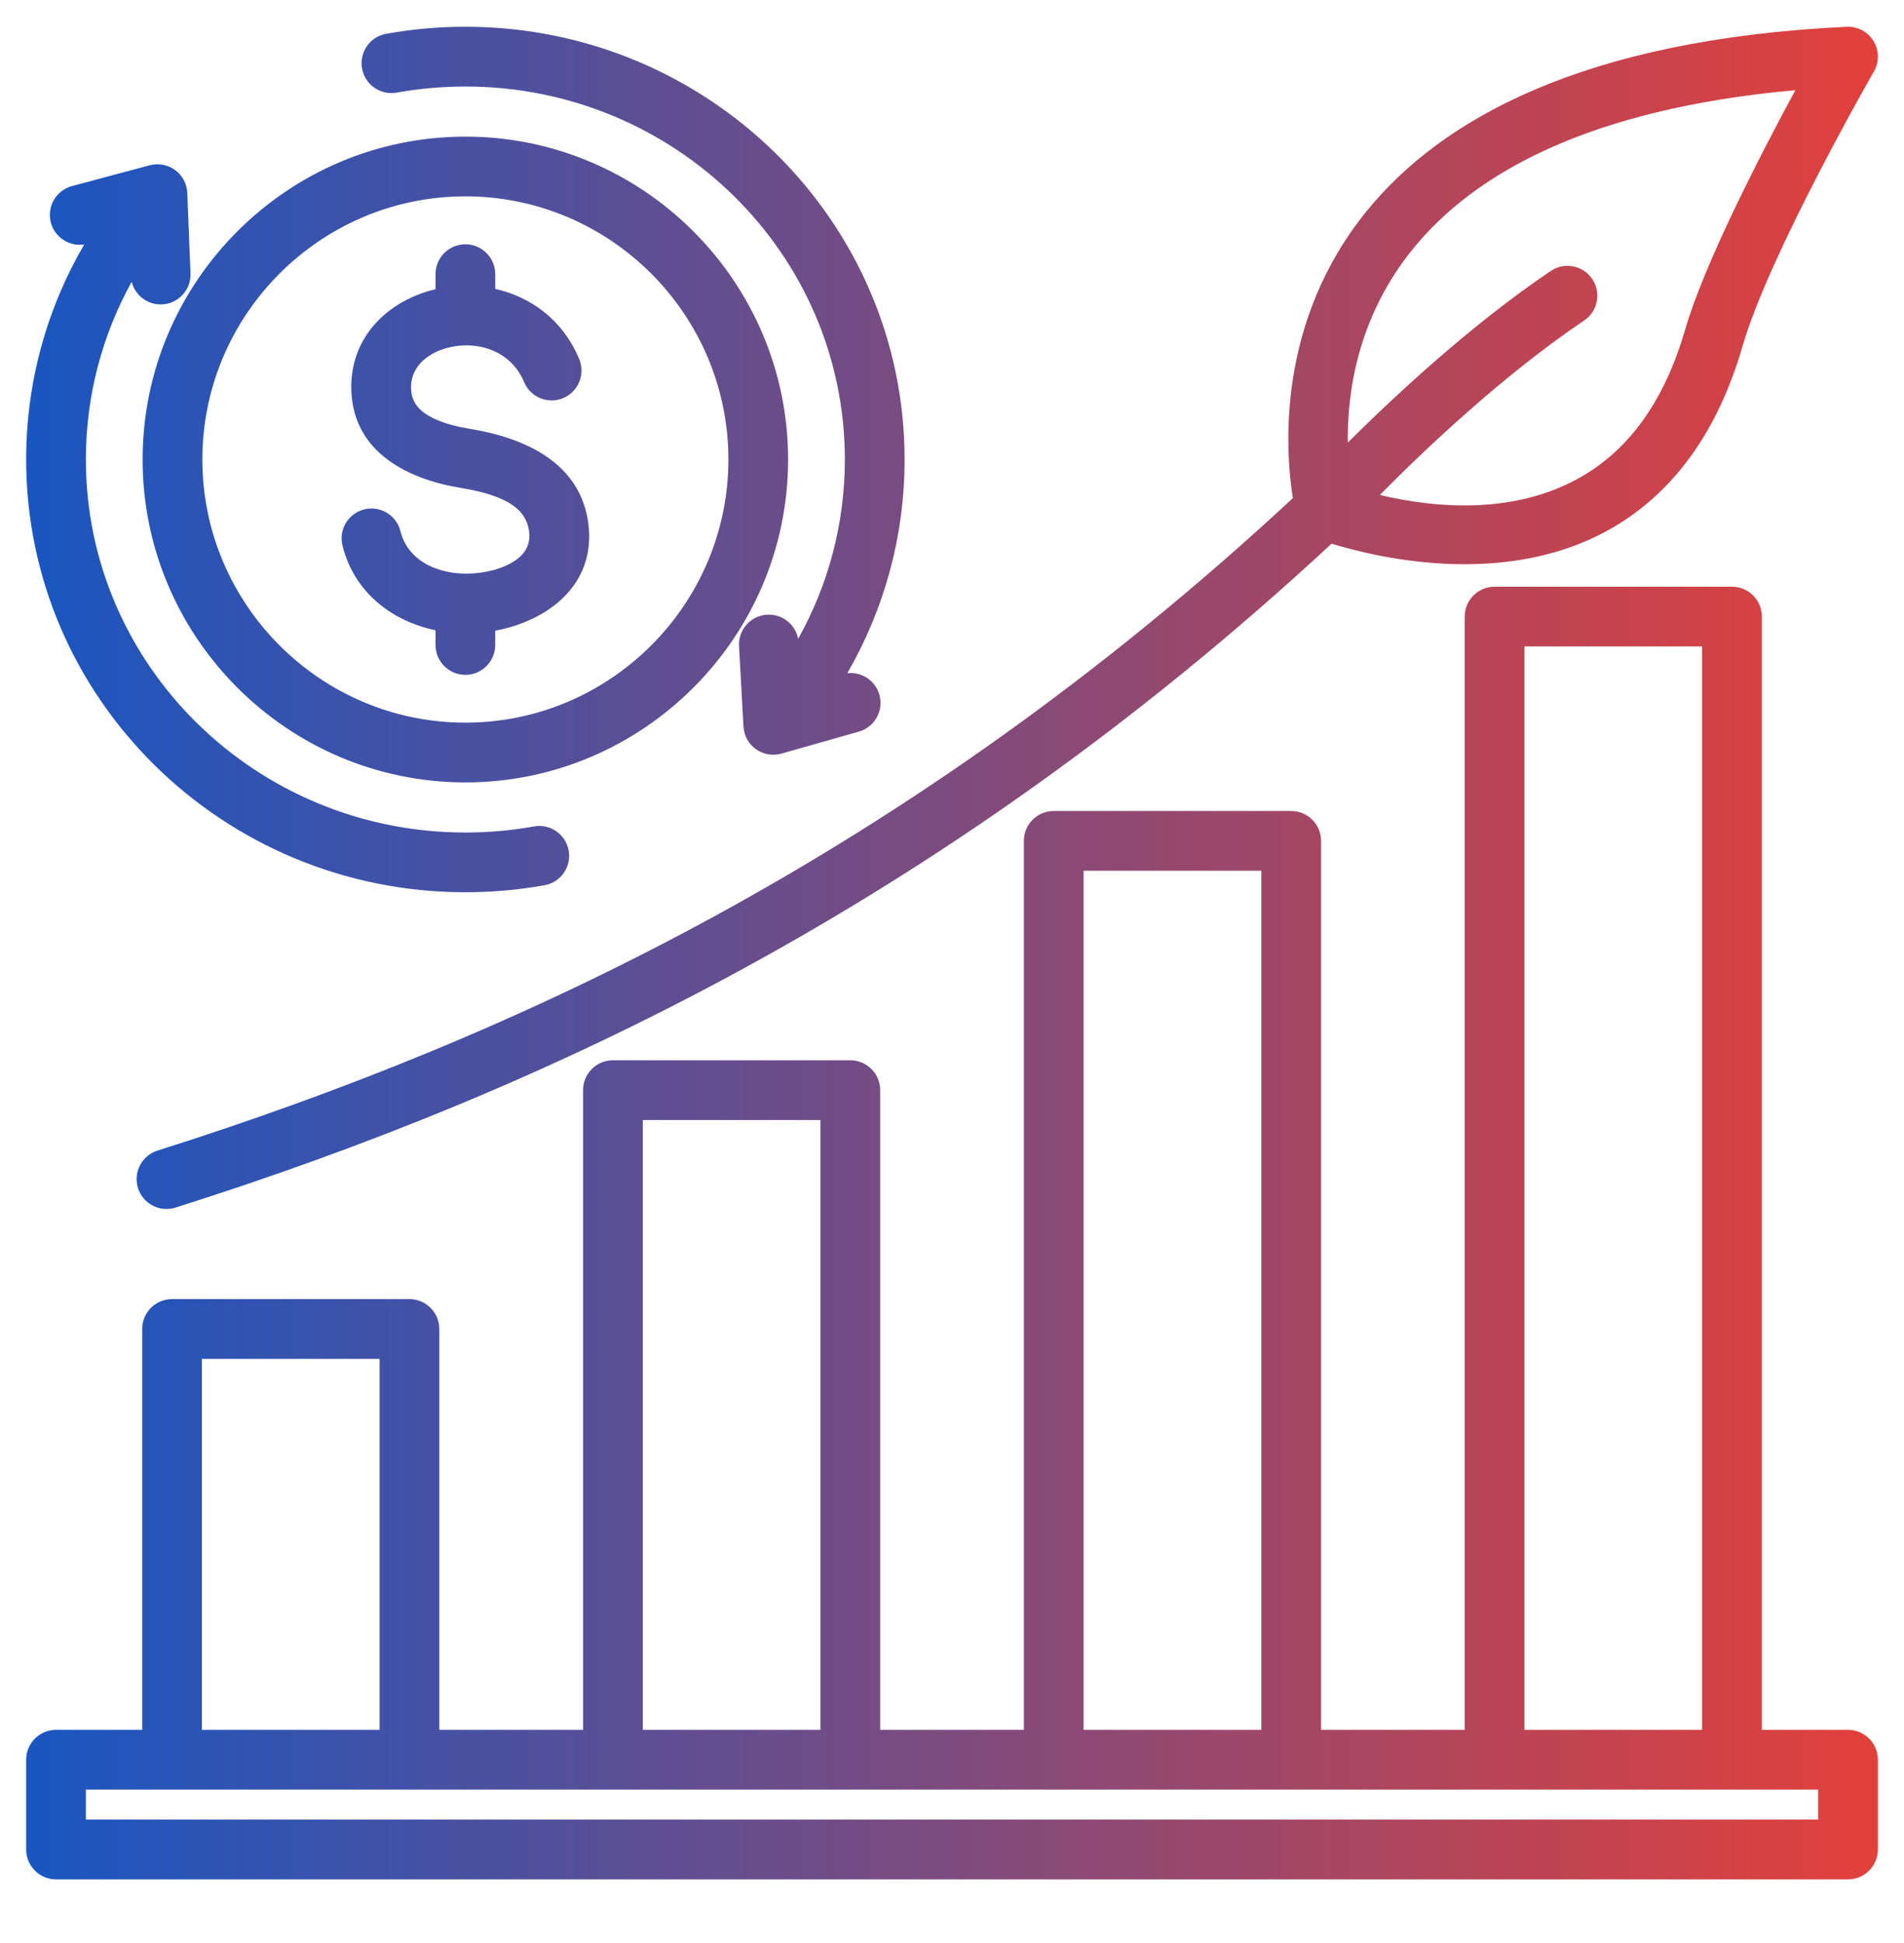 <svg width="50" height="51" viewBox="0 0 50 51" fill="none" xmlns="http://www.w3.org/2000/svg">
<g clip-path="url(#clip0_229_37892)">
<path fill-rule="evenodd" clip-rule="evenodd" d="M34.968 14.271C24.637 23.842 14.146 28.677 4.609 31.697C4.196 31.827 3.755 31.598 3.624 31.186C3.494 30.773 3.723 30.332 4.135 30.201C13.5 27.236 23.806 22.488 33.951 13.075C33.75 11.804 33.516 8.45 35.899 5.529C37.824 3.168 41.501 1.038 48.492 0.703C48.778 0.689 49.049 0.833 49.199 1.077C49.348 1.321 49.353 1.628 49.21 1.876C49.21 1.876 46.465 6.652 45.759 9.088C45.094 11.385 43.956 12.795 42.673 13.649C39.834 15.536 36.19 14.643 34.968 14.271ZM36.235 12.992C37.6 13.315 39.919 13.596 41.804 12.342C42.836 11.656 43.717 10.499 44.253 8.651C44.757 6.91 46.251 4.022 47.147 2.367C41.721 2.856 38.723 4.548 37.115 6.52C35.66 8.303 35.377 10.279 35.394 11.616C36.616 10.402 38.64 8.515 40.724 7.112C41.083 6.87 41.571 6.965 41.813 7.324C42.055 7.683 41.959 8.171 41.6 8.413C39.446 9.863 37.359 11.856 36.235 12.992ZM46.267 45.405H48.53C48.963 45.405 49.314 45.756 49.314 46.189V48.545C49.314 48.978 48.963 49.33 48.53 49.33H1.471C1.038 49.33 0.687 48.978 0.687 48.545V46.189C0.687 45.756 1.038 45.405 1.471 45.405H3.734V34.883C3.734 34.45 4.085 34.099 4.518 34.099H10.752C11.185 34.099 11.536 34.45 11.536 34.883V45.405H15.311V28.614C15.311 28.181 15.662 27.83 16.096 27.83H22.33C22.763 27.83 23.114 28.181 23.114 28.614V45.405H26.887V22.071C26.887 21.638 27.238 21.287 27.671 21.287H33.907C34.341 21.287 34.692 21.638 34.692 22.071V45.405H38.464V16.184C38.464 15.751 38.815 15.4 39.249 15.4H45.483C45.916 15.4 46.267 15.751 46.267 16.184V45.405ZM5.302 45.405H9.968V35.668H5.302V45.405ZM16.88 45.405H21.545V29.399H16.88V45.405ZM28.455 45.405H33.123C33.123 41.34 33.123 22.855 33.123 22.855H28.455V45.405ZM40.033 45.405H44.698V16.968H40.033V45.405ZM2.255 47.761H47.745V46.974H2.255V47.761ZM22.251 17.67C22.626 17.628 22.987 17.861 23.093 18.236C23.212 18.652 22.97 19.086 22.553 19.204L20.521 19.781C20.292 19.846 20.045 19.803 19.852 19.665C19.657 19.527 19.537 19.308 19.524 19.07L19.407 16.961C19.383 16.529 19.714 16.158 20.146 16.134C20.543 16.112 20.887 16.389 20.96 16.768C21.741 15.371 22.186 13.767 22.186 12.061C22.186 6.654 17.718 2.271 12.221 2.271C11.605 2.271 11.003 2.326 10.418 2.431C9.992 2.507 9.584 2.224 9.508 1.798C9.431 1.371 9.715 0.963 10.141 0.887C10.816 0.766 11.511 0.702 12.221 0.702C18.59 0.702 23.755 5.796 23.755 12.061C23.755 14.1 23.208 16.015 22.251 17.67ZM2.211 6.417C1.821 6.476 1.44 6.233 1.336 5.844C1.224 5.426 1.473 4.995 1.892 4.884L3.932 4.338C4.162 4.277 4.408 4.323 4.6 4.465C4.792 4.606 4.909 4.827 4.918 5.065L5.003 7.175C5.02 7.608 4.683 7.973 4.25 7.99C3.873 8.005 3.546 7.75 3.458 7.397C2.691 8.784 2.255 10.373 2.255 12.061C2.255 17.468 6.724 21.852 12.221 21.852C12.836 21.852 13.439 21.797 14.023 21.692C14.449 21.615 14.857 21.899 14.934 22.325C15.011 22.751 14.727 23.159 14.301 23.236C13.626 23.357 12.931 23.42 12.221 23.42C5.851 23.42 0.687 18.327 0.687 12.061C0.687 10.008 1.241 8.08 2.211 6.417ZM12.221 20.537C7.553 20.537 3.745 16.729 3.745 12.061C3.745 7.393 7.553 3.586 12.221 3.586C16.889 3.586 20.696 7.393 20.696 12.061C20.696 16.729 16.889 20.537 12.221 20.537ZM12.221 18.968C16.025 18.968 19.128 15.865 19.128 12.061C19.128 8.257 16.025 5.154 12.221 5.154C8.417 5.154 5.314 8.257 5.314 12.061C5.314 15.865 8.417 18.968 12.221 18.968ZM11.437 7.592V7.196C11.437 6.763 11.788 6.412 12.221 6.412C12.654 6.412 13.005 6.763 13.005 7.196V7.583C13.925 7.789 14.772 8.38 15.21 9.423C15.377 9.822 15.189 10.282 14.79 10.449C14.391 10.617 13.931 10.429 13.763 10.03C13.367 9.086 12.309 8.897 11.549 9.196C11.119 9.365 10.77 9.709 10.795 10.214L10.795 10.216C10.813 10.607 11.07 10.828 11.373 10.975C11.675 11.123 12.025 11.205 12.355 11.259L12.356 11.259C13.741 11.487 15.255 12.122 15.453 13.768C15.647 15.371 14.362 16.302 13.005 16.555V16.929C13.005 17.362 12.654 17.714 12.221 17.714C11.788 17.714 11.437 17.362 11.437 16.929V16.543C10.287 16.304 9.298 15.545 8.994 14.321C8.889 13.901 9.145 13.475 9.565 13.371C9.985 13.266 10.411 13.522 10.516 13.942C10.714 14.739 11.523 15.075 12.302 15.056H12.303C12.725 15.046 13.195 14.943 13.541 14.704C13.776 14.542 13.937 14.299 13.895 13.957L13.895 13.956C13.841 13.508 13.534 13.264 13.18 13.103C12.842 12.95 12.46 12.866 12.102 12.807C10.746 12.586 9.304 11.899 9.228 10.29C9.168 9.057 9.924 8.149 10.975 7.736C11.124 7.677 11.278 7.629 11.437 7.592Z" fill="url(#paint0_linear_229_37892)"/>
</g>
<defs>
<linearGradient id="paint0_linear_229_37892" x1="0.687" y1="25.016" x2="49.314" y2="25.016" gradientUnits="userSpaceOnUse">
<stop stop-color="#1956C1"/>
<stop offset="1" stop-color="#E2403B"/>
</linearGradient>
<clipPath id="clip0_229_37892">
<rect width="50" height="50" fill="white" transform="translate(0 0.016)"/>
</clipPath>
</defs>
</svg>

